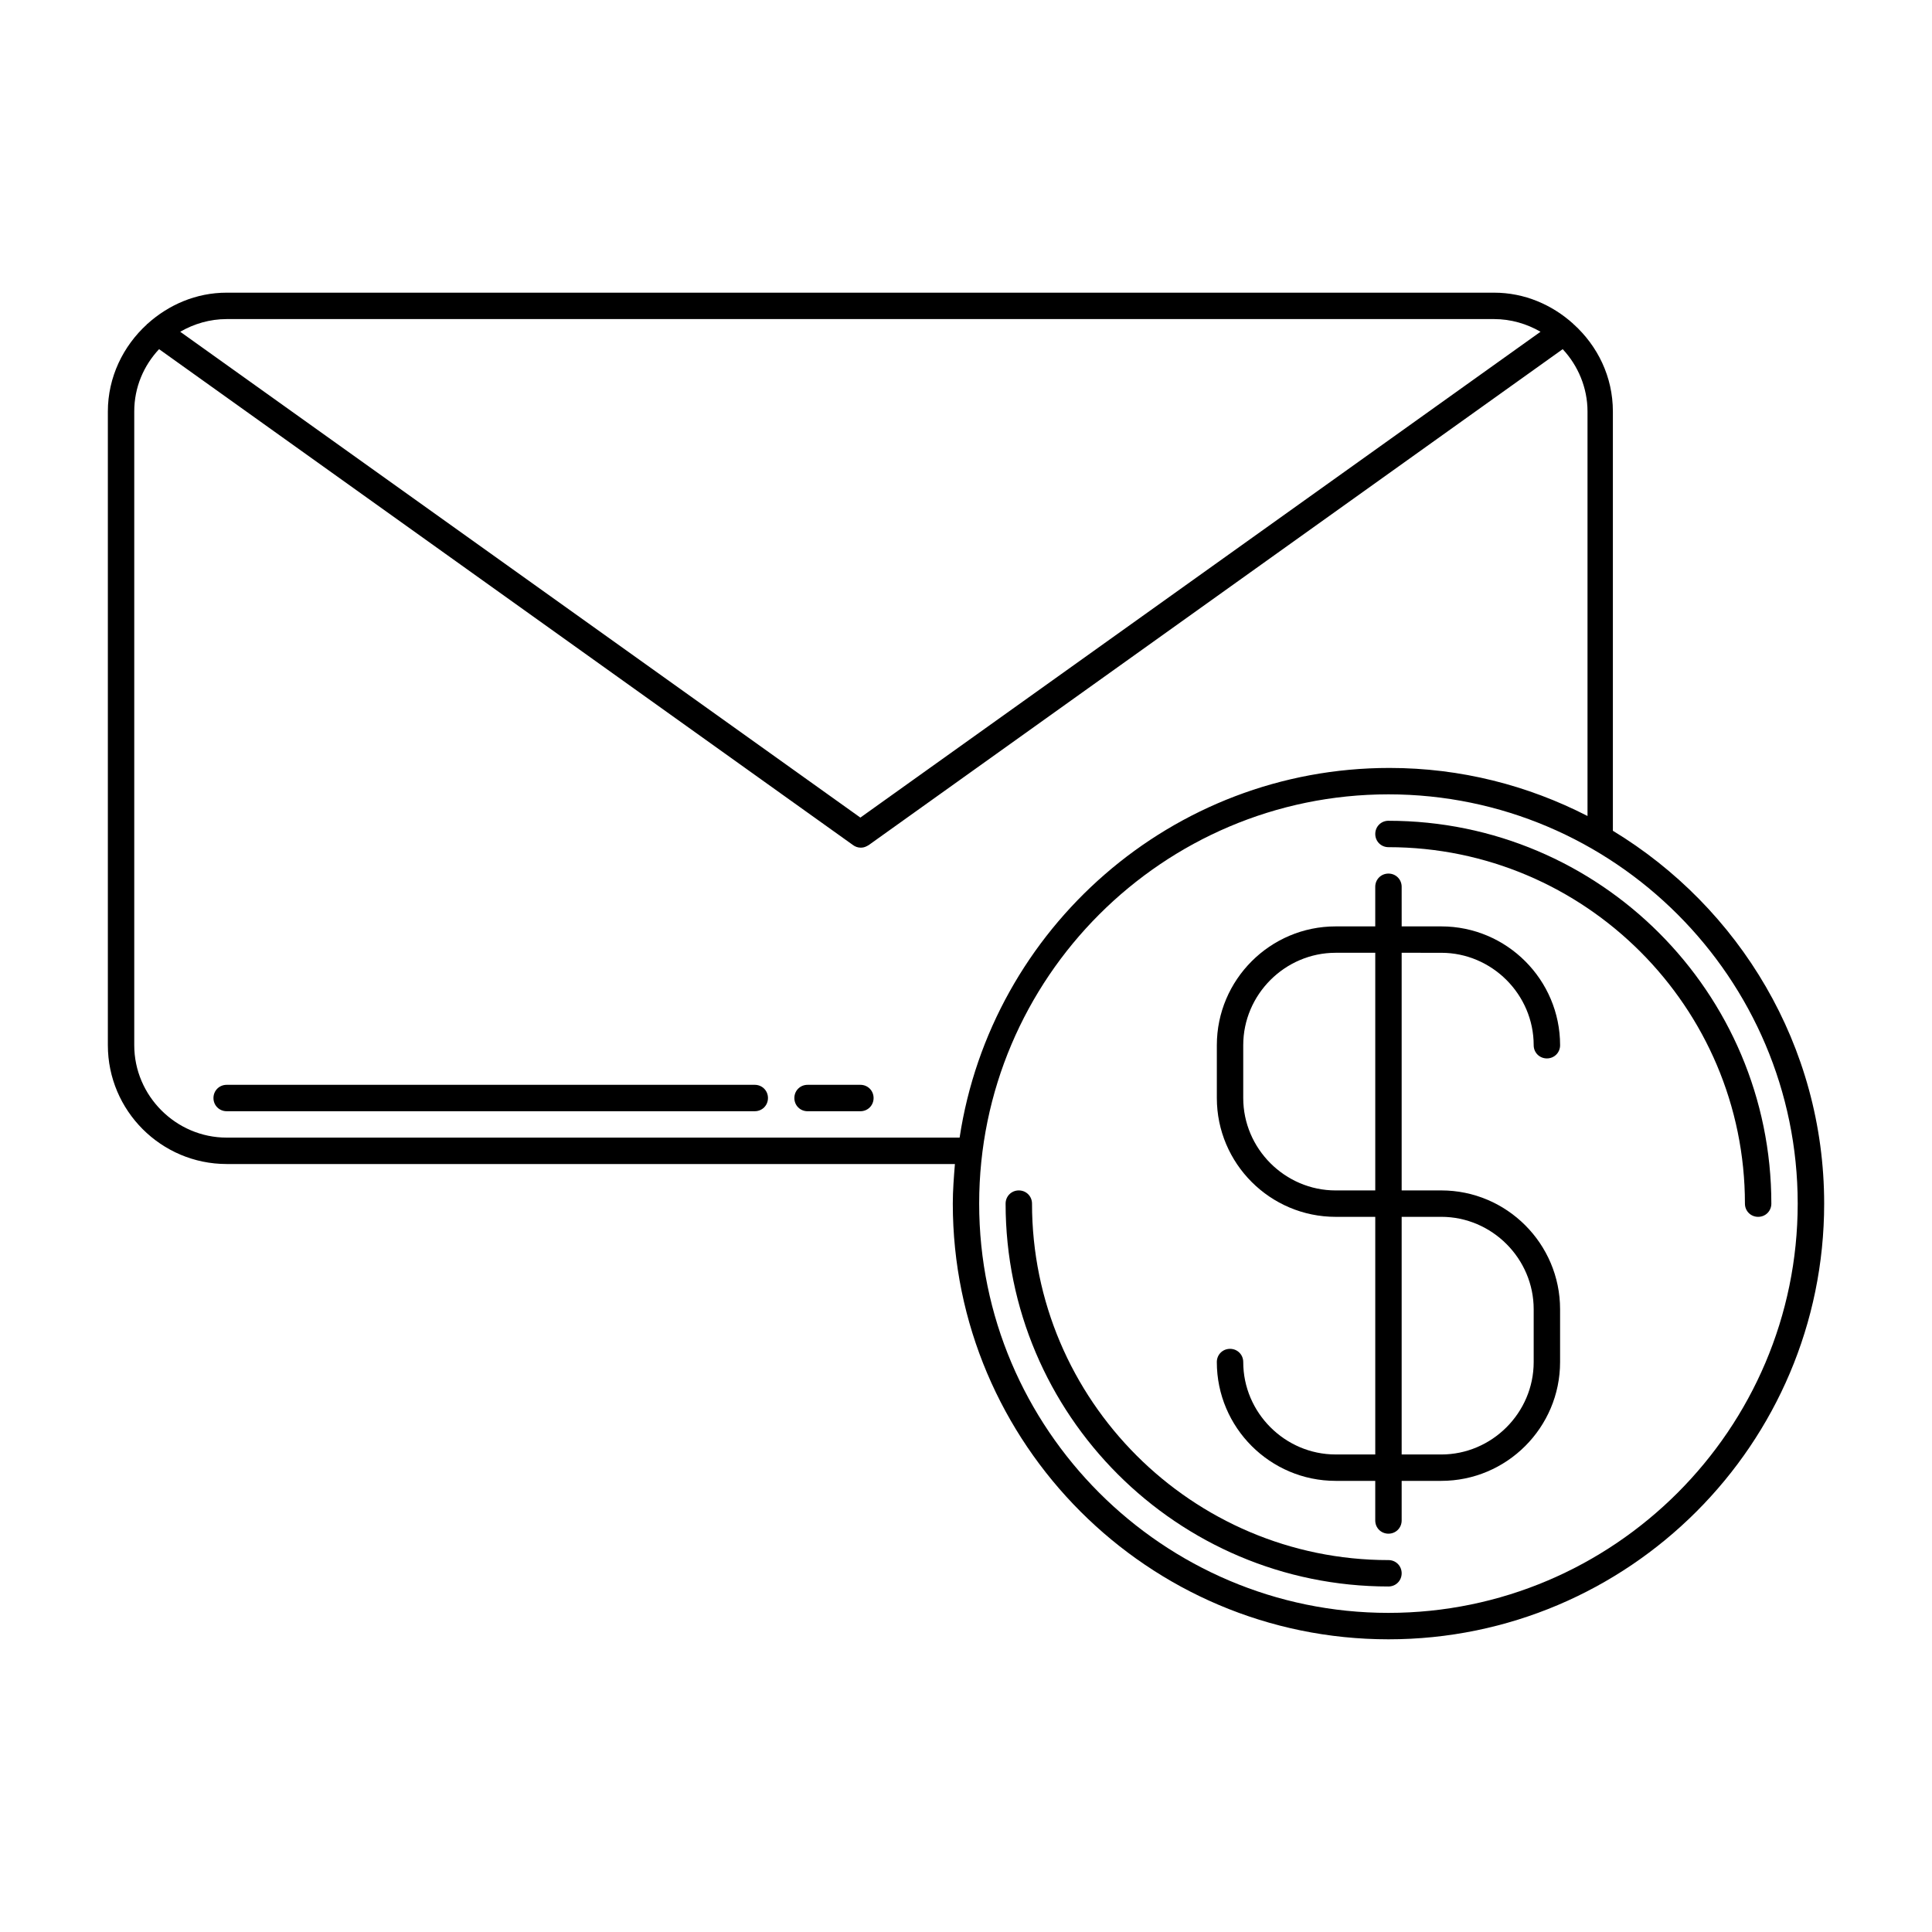 <?xml version="1.0" encoding="UTF-8"?>
<!-- Uploaded to: ICON Repo, www.svgrepo.com, Generator: ICON Repo Mixer Tools -->
<svg fill="#000000" width="800px" height="800px" version="1.1" viewBox="144 144 512 512" xmlns="http://www.w3.org/2000/svg">
 <g>
  <path d="m525.95 396.5c13.434 0 24.492 11.055 24.492 24.492 0 1.961 1.539 3.5 3.5 3.5 1.961 0 3.5-1.539 3.5-3.5 0-17.352-14.133-31.488-31.488-31.488h-10.496l-0.004-10.496c0-1.961-1.539-3.5-3.5-3.5s-3.5 1.539-3.5 3.5v10.496h-10.492c-17.352 0-31.488 14.133-31.488 31.488v13.996c0 17.352 14.133 31.488 31.488 31.488h10.496v62.977l-10.496-0.004c-13.434 0-24.492-11.055-24.492-24.492 0-1.961-1.539-3.5-3.5-3.5s-3.5 1.539-3.5 3.5c0 17.352 14.133 31.488 31.488 31.488h10.496v10.496c0 1.961 1.539 3.5 3.5 3.5s3.5-1.539 3.5-3.5v-10.496h10.496c17.352 0 31.488-14.133 31.488-31.488v-13.996c0-17.352-14.133-31.488-31.488-31.488h-10.496v-62.977zm-17.492 62.977h-10.496c-13.434 0-24.492-11.055-24.492-24.492v-13.996c0-13.434 11.055-24.492 24.492-24.492h10.496zm17.492 6.996c13.434 0 24.492 11.055 24.492 24.492v13.996c0 13.434-11.055 24.492-24.492 24.492h-10.496v-62.977z"/>
  <path d="m571.43 364.17v-111.12c0-9.238-4.059-17.352-10.355-23.09 0 0-0.141 0-0.141-0.141-5.598-5.039-12.875-8.258-20.992-8.258h-335.87c-8.117 0-15.395 3.219-20.992 8.258 0 0-0.141 0-0.141 0.141-6.297 5.738-10.355 13.996-10.355 23.09v167.94c0 17.352 14.133 31.488 31.488 31.488h192.99c-0.281 3.5-0.559 6.996-0.559 10.496 0 63.676 51.781 115.46 115.46 115.46 63.676 0 115.46-51.781 115.46-115.46-0.004-41.848-22.535-78.512-55.984-98.805zm-367.36-135.61h335.87c4.477 0 8.676 1.258 12.316 3.359l-180.25 128.75-180.25-128.75c3.637-2.098 7.836-3.359 12.316-3.359zm0 216.92c-13.434 0-24.492-11.055-24.492-24.492v-167.94c0-6.438 2.519-12.176 6.578-16.516l183.89 131.41c0.559 0.418 1.258 0.699 2.098 0.699 0.84 0 1.398-0.281 2.098-0.699l183.89-131.41c4.059 4.34 6.578 10.215 6.578 16.516v107.2c-15.812-8.117-33.586-12.734-52.48-12.734-57.656 0-105.52 42.543-113.92 97.965zm307.88 125.95c-59.758 0-108.46-48.703-108.46-108.46 0-59.758 48.703-108.46 108.46-108.46 59.758 0 108.46 48.703 108.46 108.46-0.004 59.758-48.703 108.46-108.46 108.46z"/>
  <path d="m511.96 557.44c-52.059 0-94.465-42.402-94.465-94.465 0-1.961-1.539-3.5-3.5-3.5-1.961 0-3.5 1.539-3.5 3.5 0 55.98 45.484 101.46 101.46 101.46 1.961 0 3.5-1.539 3.5-3.5 0-1.957-1.539-3.496-3.496-3.496z"/>
  <path d="m511.96 361.51c-1.961 0-3.5 1.539-3.5 3.5 0 1.961 1.539 3.5 3.5 3.5 52.059 0 94.465 42.402 94.465 94.465 0 1.961 1.539 3.5 3.5 3.5s3.5-1.539 3.5-3.5c-0.004-55.98-45.488-101.46-101.46-101.46z"/>
  <path d="m344.02 431.49h-139.95c-1.961 0-3.5 1.539-3.5 3.5 0 1.957 1.539 3.496 3.5 3.496h139.95c1.961 0 3.5-1.539 3.5-3.5 0-1.957-1.539-3.496-3.5-3.496z"/>
  <path d="m372.01 431.49h-13.996c-1.961 0-3.5 1.539-3.5 3.5 0 1.961 1.539 3.5 3.5 3.5h13.996c1.961 0 3.5-1.539 3.5-3.5 0-1.961-1.539-3.5-3.5-3.5z"/>
 </g>
</svg>